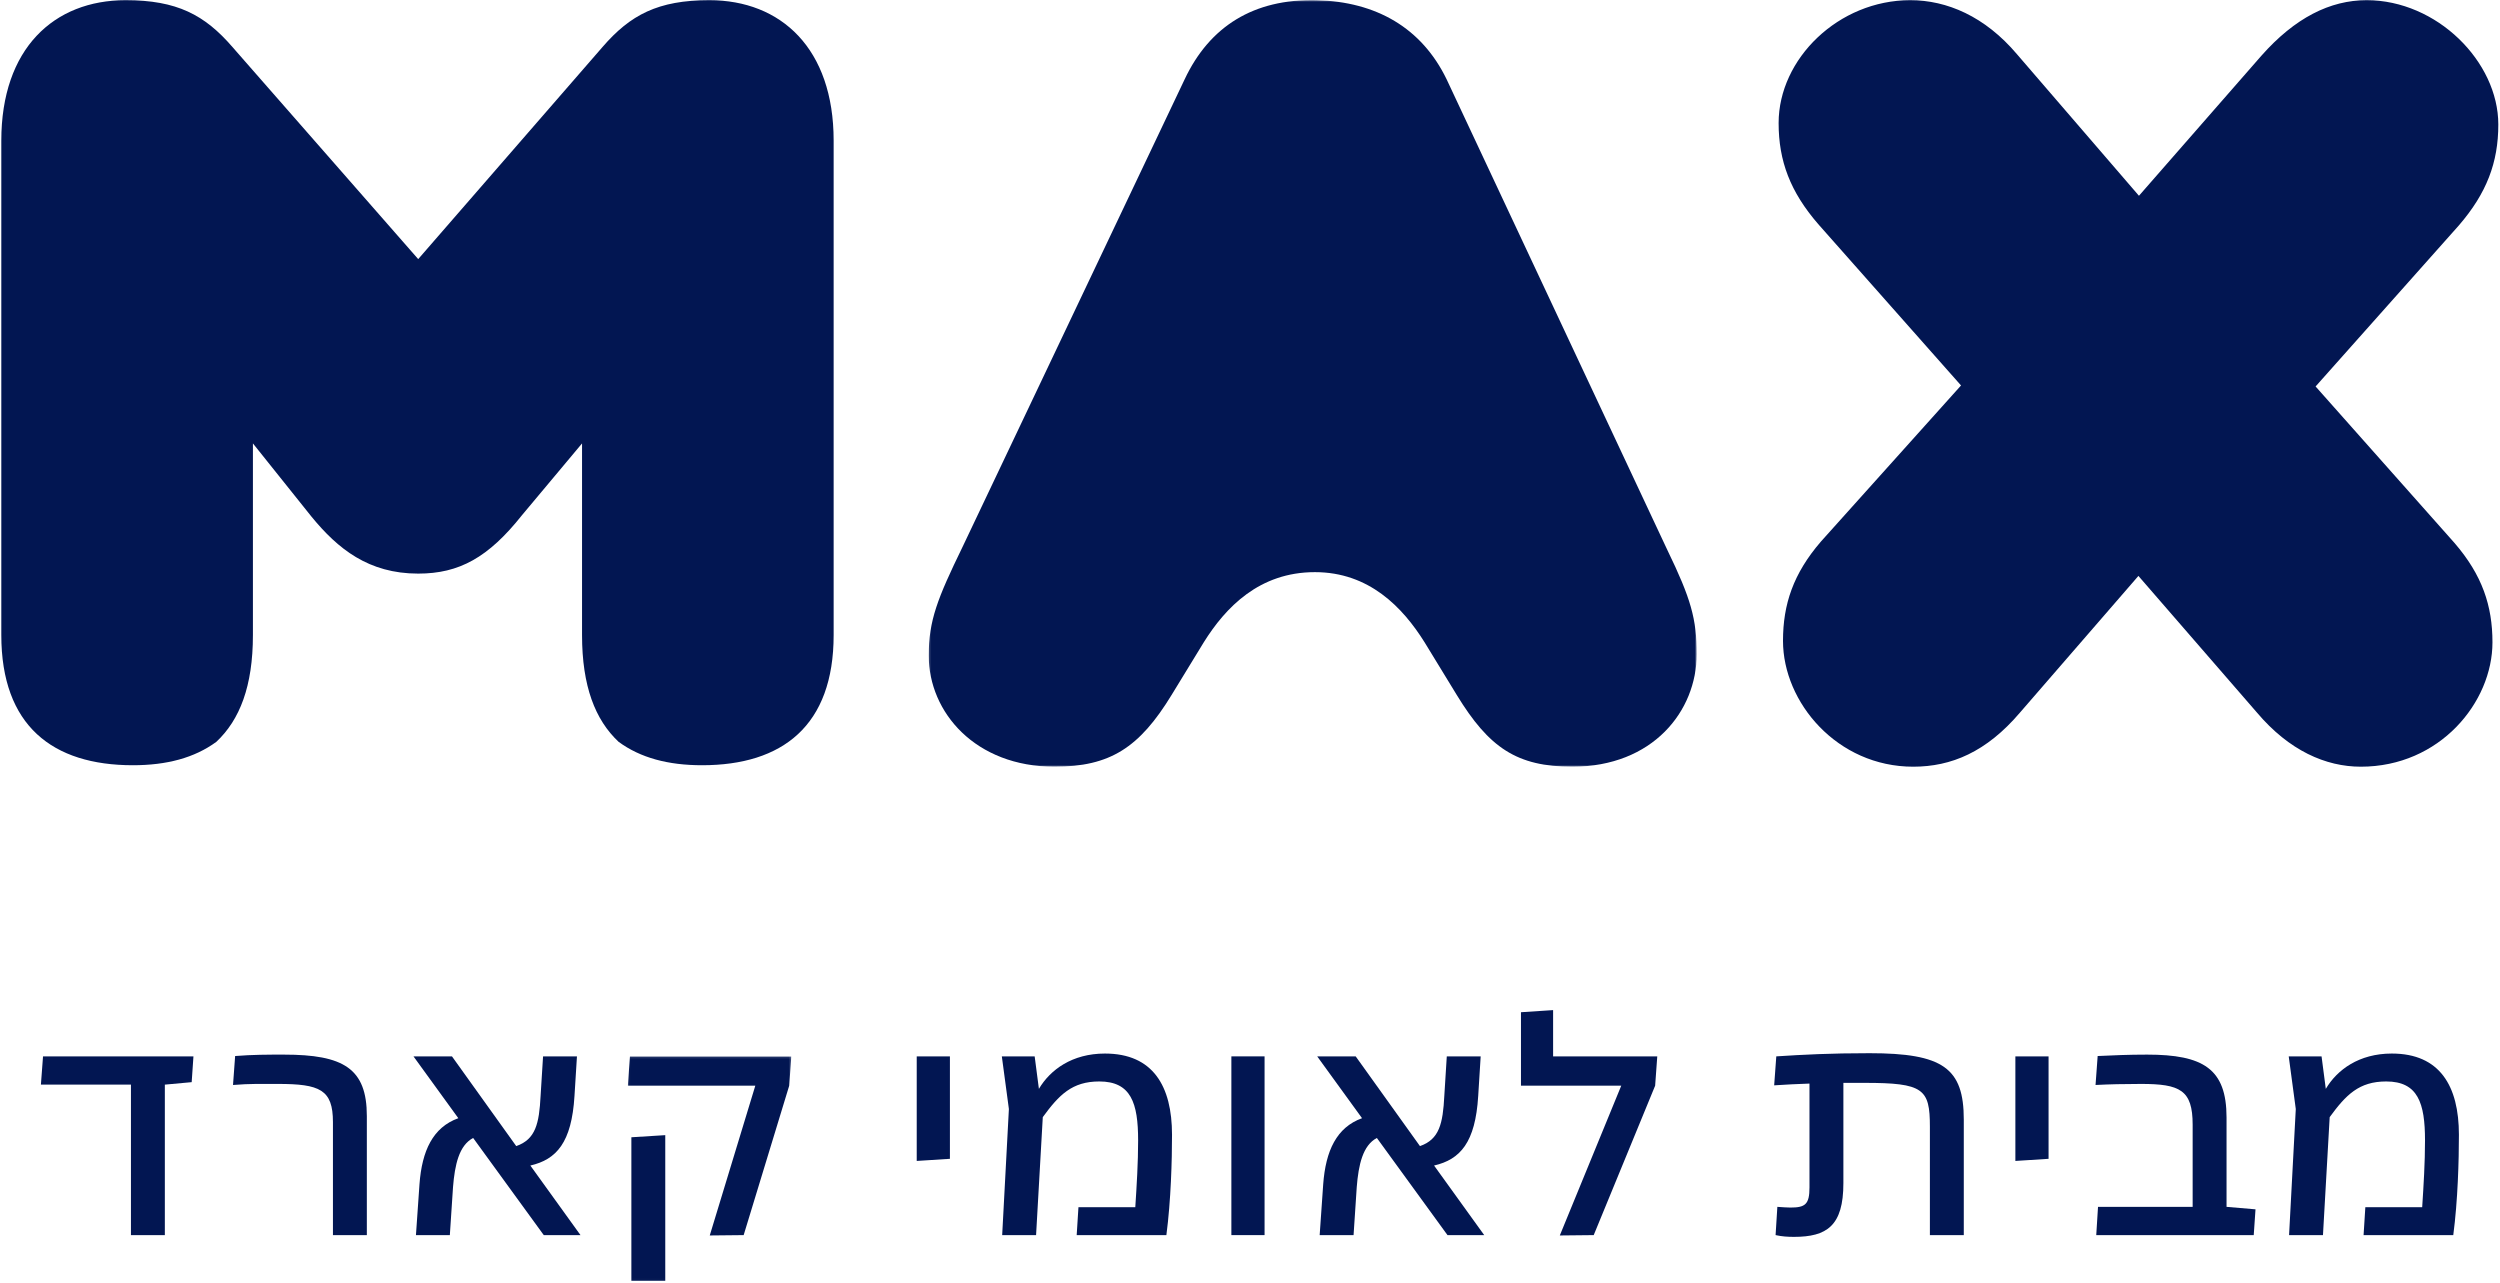 <?xml version="1.0" encoding="UTF-8"?>
<svg width="1189px" height="610px" viewBox="0 0 1189 610" version="1.1" xmlns="http://www.w3.org/2000/svg" xmlns:xlink="http://www.w3.org/1999/xlink">
    <!-- Generator: sketchtool 52.6 (67491) - http://www.bohemiancoding.com/sketch -->
    <title>99FBAFCD-1971-4C12-8E3A-A7FF51902006</title>
    <desc>Created with sketchtool.</desc>
    <defs>
        <polygon id="path-1" points="0.173 0.679 365.418 0.679 365.418 365.258 0.173 365.258"></polygon>
        <polygon id="path-3" points="0.039 0.133 77.791 0.133 77.791 106.978 0.039 106.978"></polygon>
        <polygon id="path-5" points="0 610.194 1187.576 610.194 1187.576 0.999 0 0.999"></polygon>
    </defs>
    <g id="Page-1" stroke="none" stroke-width="1" fill="none" fill-rule="evenodd">
        <g id="max-logo" transform="translate(-457, -192)">
            <g id="Group-29" transform="translate(457.622, 191.063)">
                <g id="Group-3" transform="translate(440.91, 0.32)">
                    <mask id="mask-2" fill="white">
                        <use xlink:href="#path-1"></use>
                    </mask>
                    <g id="Clip-2"></g>
                    <path d="M246.45,38.273 C234.624,13.926 213.057,1.401 184.535,0.705 C154.617,0.009 133.745,13.226 121.92,38.273 L16.173,260.899 C4.344,285.25 0.173,295.684 0.173,312.385 C0.173,339.515 22.432,365.258 60,365.258 C86.439,365.258 100.356,356.212 115.661,331.165 L130.966,306.122 C141.4,289.425 157.4,272.729 183.839,272.729 C209.578,272.729 225.582,289.425 236.016,306.122 L251.321,331.165 C266.626,356.212 279.847,365.258 306.282,365.258 C344.546,365.258 365.418,338.819 365.418,311.689 C365.418,294.988 362.638,285.25 351.504,262.295 L246.45,38.273 Z" id="Fill-1" fill="#021652" mask="url(#mask-2)"></path>
                </g>
                <path d="M336.724,1.024 C312.373,1.024 299.152,7.983 285.939,23.288 L198.277,124.167 L109.923,23.288 C96.702,7.983 83.484,1.024 59.137,1.024 C25.044,1.024 0.002,23.984 0.002,67.815 L0.002,302.962 C0.002,346.098 24.353,364.882 62.613,364.882 C78.613,364.882 91.835,361.402 102.269,353.752 C113.398,343.314 119.665,327.313 119.665,302.962 L119.665,211.825 L147.491,246.61 C160.013,261.919 174.626,273.744 198.277,273.744 C217.757,273.744 231.67,266.09 247.671,245.914 L276.197,211.825 L276.197,302.962 C276.197,327.313 282.46,343.314 293.589,353.752 C304.023,361.402 317.244,364.882 333.245,364.882 C371.509,364.882 395.86,346.098 395.86,302.962 L395.86,67.815 C395.86,23.984 370.813,1.024 336.724,1.024" id="Fill-4" fill="#021652"></path>
                <path d="M1100.673,184.739 L1168.791,108.166 C1182.012,92.858 1187.575,78.249 1187.575,60.16 C1187.575,30.246 1158.357,1.024 1124.964,1.024 C1107.572,1.024 1090.875,9.375 1074.874,27.463 L1016.662,94.049 L958.69,26.767 C943.385,8.679 925.293,1.024 907.901,1.024 C873.812,1.024 845.29,28.855 845.29,59.464 C845.29,77.553 850.852,92.166 864.074,107.471 L932.04,184.263 L865.465,258.44 C852.244,273.744 847.373,288.353 847.373,305.746 C847.373,334.964 873.12,365.578 909.292,365.578 C927.381,365.578 944.081,358.619 960.082,339.835 L1016.406,274.844 L1072.783,339.835 C1088.092,357.927 1105.484,365.578 1122.181,365.578 C1159.745,365.578 1184.792,334.964 1184.792,306.442 C1184.792,289.049 1179.925,274.44 1166.708,259.135 L1100.673,184.739 Z" id="Fill-6" fill="#021652"></path>
                <polygon id="Fill-8" fill="#021652" points="61.656 516.788 18.833 516.788 19.841 503.35 91.382 503.35 90.542 515.612 77.777 516.788 77.777 588.357 61.656 588.357"></polygon>
                <path d="M157.726,534.596 C157.726,519.144 151.511,516.452 131.527,516.452 C124.477,516.452 118.094,516.284 110.2,516.956 L111.208,503.183 C119.606,502.511 126.656,502.511 134.383,502.511 C162.765,502.511 173.847,509.062 173.847,531.741 L173.847,588.353 L157.726,588.353 L157.726,534.596 Z" id="Fill-10" fill="#021652"></path>
                <path d="M257.995,588.355 L224.41,542.156 C217.691,545.684 215.675,554.926 214.835,565.508 L213.324,588.355 L197.203,588.355 L198.883,564.164 C200.059,548.203 205.261,537.113 217.355,532.75 L196.027,503.348 L214.332,503.348 L244.897,546.02 C254.131,542.828 255.811,535.27 256.483,522.165 L257.659,503.348 L273.779,503.348 L272.604,522.165 C271.26,544.34 264.041,552.406 251.612,555.262 L275.459,588.355 L257.995,588.355 Z" id="Fill-12" fill="#021652"></path>
                <g id="Group-16" transform="translate(297.939, 503.216)">
                    <mask id="mask-4" fill="white">
                        <use xlink:href="#path-3"></use>
                    </mask>
                    <g id="Clip-15"></g>
                    <path d="M1.719,38.605 L17.84,37.597 L17.84,106.979 L1.719,106.979 L1.719,38.605 Z M60.663,14.074 L0.039,14.074 L1.047,0.133 L77.791,0.133 L76.787,14.074 L55.124,85.14 L38.999,85.307 L60.663,14.074 Z" id="Fill-14" fill="#021652" mask="url(#mask-4)"></path>
                </g>
                <polygon id="Fill-17" fill="#021652" points="435.372 503.349 451.157 503.349 451.157 552.071 435.372 553.079"></polygon>
                <path d="M479.207,528.379 L475.847,503.348 L491.464,503.348 L493.48,518.805 C498.855,509.735 509.269,502.004 524.885,502.004 C547.725,502.004 556.791,517.461 556.791,540.644 C556.791,552.574 556.287,571.89 554.107,588.355 L511.452,588.355 L512.288,575.085 L539.326,575.085 C539.998,564.667 540.67,553.918 540.67,543.332 C540.67,525.523 537.311,515.278 522.198,515.278 C509.269,515.278 503.054,521.66 495.327,532.246 L492.136,588.355 L476.015,588.355 L479.207,528.379 Z" id="Fill-19" fill="#021652"></path>
                <mask id="mask-6" fill="white">
                    <use xlink:href="#path-5"></use>
                </mask>
                <g id="Clip-22"></g>
                <polygon id="Fill-21" fill="#021652" mask="url(#mask-6)" points="585.02 588.355 600.805 588.355 600.805 503.348 585.02 503.348"></polygon>
                <path d="M687.805,588.355 L654.22,542.156 C647.501,545.684 645.485,554.926 644.646,565.508 L643.134,588.355 L627.013,588.355 L628.693,564.164 C629.869,548.203 635.072,537.113 647.165,532.75 L625.837,503.348 L644.142,503.348 L674.707,546.02 C683.942,542.828 685.621,535.27 686.293,522.165 L687.469,503.348 L703.59,503.348 L702.414,522.165 C701.07,544.34 693.852,552.406 681.422,555.262 L705.269,588.355 L687.805,588.355 Z" id="Fill-23" fill="#021652" mask="url(#mask-6)"></path>
                <polygon id="Fill-24" fill="#021652" mask="url(#mask-6)" points="770.444 517.291 722.75 517.291 722.75 482.35 738.035 481.343 738.035 503.35 787.573 503.35 786.565 517.291 757.347 588.357 741.222 588.525"></polygon>
                <path d="M933.356,533.421 L933.356,588.353 L917.235,588.353 L917.235,536.78 C917.235,518.808 914.212,515.948 886.166,515.948 L876.092,515.948 L876.092,563.662 C876.092,583.99 868.197,589.193 852.581,589.193 C849.725,589.193 846.87,589.025 843.846,588.353 L844.686,574.916 C847.877,575.084 848.717,575.252 850.901,575.252 C857.955,575.252 859.967,573.74 859.967,565.674 L859.967,516.284 C854.092,516.452 848.717,516.788 843.174,517.124 L844.182,503.347 C857.116,502.511 869.877,501.839 888.517,501.839 C923.446,501.839 933.356,508.894 933.356,533.421" id="Fill-25" fill="#021652" mask="url(#mask-6)"></path>
                <polygon id="Fill-26" fill="#021652" mask="url(#mask-6)" points="957.89 503.349 973.675 503.349 973.675 552.071 957.89 553.079"></polygon>
                <path d="M997.194,574.916 L1042.201,574.916 L1042.201,535.772 C1042.201,519.312 1036.154,516.452 1017.682,516.452 C1009.62,516.452 1002.401,516.62 996.019,516.956 L997.026,503.183 C1004.081,502.847 1011.803,502.511 1020.538,502.511 C1047.24,502.511 1058.322,509.23 1058.322,532.413 L1058.322,574.916 L1072.095,576.092 L1071.255,588.353 L996.355,588.353 L997.194,574.916 Z" id="Fill-27" fill="#021652" mask="url(#mask-6)"></path>
                <path d="M1091.253,528.379 L1087.894,503.348 L1103.511,503.348 L1105.526,518.805 C1110.901,509.735 1121.315,502.004 1136.932,502.004 C1159.771,502.004 1168.837,517.461 1168.837,540.644 C1168.837,552.574 1168.333,571.89 1166.154,588.355 L1123.498,588.355 L1124.334,575.085 L1151.373,575.085 C1152.045,564.667 1152.716,553.918 1152.716,543.332 C1152.716,525.523 1149.357,515.278 1134.244,515.278 C1121.315,515.278 1115.1,521.66 1107.374,532.246 L1104.182,588.355 L1088.062,588.355 L1091.253,528.379 Z" id="Fill-28" fill="#021652" mask="url(#mask-6)"></path>
            </g>
        </g>
    </g>
</svg>